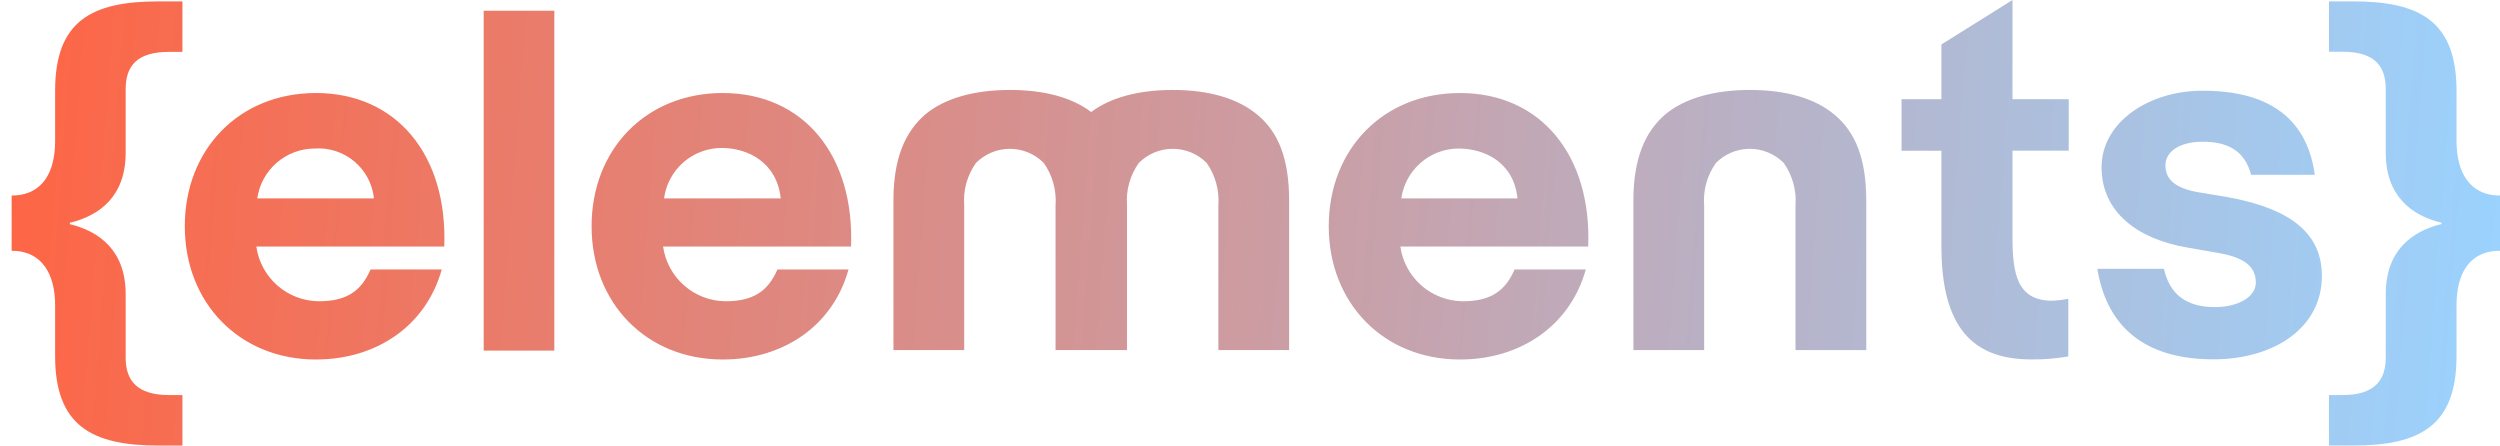 <svg width="101" height="18" viewBox="0 0 101 18" fill="none" xmlns="http://www.w3.org/2000/svg">
<path fill-rule="evenodd" clip-rule="evenodd" d="M78.433 6.09V9.947C78.433 13.187 79.667 14.524 82.063 14.52C82.564 14.527 83.065 14.487 83.559 14.4V12.073C83.347 12.114 83.132 12.14 82.916 12.15C81.476 12.15 81.305 11.031 81.305 9.579V6.086H83.576V4.007H81.305V0L78.433 1.796V4.007H76.822V6.09H78.433ZM22.395 0.433H19.541V14.164H22.395V0.433ZM74.111 4.633C74.968 5.336 75.397 6.429 75.397 8.109V14.143H72.538V8.297C72.584 7.688 72.416 7.082 72.063 6.583C71.883 6.402 71.67 6.259 71.435 6.161C71.2 6.063 70.948 6.012 70.693 6.012C70.439 6.012 70.187 6.063 69.952 6.161C69.717 6.259 69.503 6.402 69.324 6.583C68.969 7.081 68.8 7.688 68.848 8.297V14.143H65.99V8.1C65.99 6.42 66.448 5.336 67.275 4.624C68.051 3.977 69.23 3.634 70.704 3.634C72.178 3.634 73.353 3.986 74.111 4.633ZM52.081 8.109C52.081 6.429 51.652 5.336 50.795 4.633C50.019 3.986 48.862 3.634 47.388 3.634C45.99 3.634 44.858 3.942 44.084 4.526C43.324 3.947 42.2 3.634 40.809 3.634C39.335 3.634 38.157 3.977 37.381 4.624C36.554 5.336 36.095 6.42 36.095 8.1V14.143H38.954V8.297C38.906 7.688 39.074 7.081 39.429 6.583C39.609 6.402 39.822 6.259 40.057 6.161C40.292 6.063 40.544 6.012 40.799 6.012C41.053 6.012 41.306 6.063 41.541 6.161C41.776 6.259 41.989 6.402 42.168 6.583C42.521 7.082 42.689 7.688 42.644 8.297V14.143H42.673H45.502H45.532V8.297C45.484 7.688 45.653 7.081 46.008 6.583C46.187 6.402 46.401 6.258 46.636 6.16C46.872 6.062 47.124 6.012 47.379 6.012C47.634 6.012 47.886 6.062 48.122 6.16C48.357 6.258 48.571 6.402 48.751 6.583C49.1 7.083 49.267 7.688 49.222 8.297V14.143H52.081V8.109ZM87.423 10.86H84.732C85.16 13.479 86.969 14.524 89.438 14.516C91.816 14.516 93.805 13.286 93.805 11.143C93.805 9.133 92.048 8.336 89.948 7.954L88.808 7.766C87.822 7.594 87.483 7.208 87.483 6.681C87.483 6.154 88.006 5.726 88.992 5.726C89.978 5.726 90.68 6.068 90.946 7.063H93.518C93.141 4.298 91.002 3.664 88.996 3.664C86.793 3.664 84.903 4.946 84.903 6.758C84.903 8.571 86.361 9.656 88.353 9.998L89.583 10.213C90.608 10.384 91.135 10.727 91.135 11.413C91.135 12.026 90.372 12.407 89.485 12.407C88.281 12.407 87.646 11.85 87.423 10.86ZM12.764 14.524C9.682 14.524 7.466 12.248 7.466 9.141C7.466 6.034 9.656 3.758 12.764 3.758C16.016 3.758 18.086 6.257 17.949 9.96H10.355C10.441 10.569 10.743 11.127 11.205 11.533C11.667 11.938 12.26 12.165 12.875 12.171C13.989 12.171 14.589 11.773 14.971 10.886H17.846C17.225 13.131 15.245 14.524 12.764 14.524ZM10.393 8.014H15.108C15.047 7.432 14.762 6.896 14.313 6.52C13.865 6.144 13.287 5.958 12.704 6C12.141 6.003 11.598 6.209 11.175 6.578C10.751 6.948 10.473 7.457 10.393 8.014ZM23.9 9.141C23.9 12.248 26.116 14.524 29.197 14.524C31.678 14.524 33.663 13.131 34.28 10.886H31.409C31.023 11.773 30.423 12.171 29.308 12.171C28.693 12.165 28.101 11.938 27.639 11.533C27.176 11.127 26.875 10.569 26.788 9.96H34.383C34.52 6.257 32.454 3.758 29.197 3.758C26.094 3.758 23.9 6.034 23.9 9.141ZM31.541 8.014H26.827C26.903 7.45 27.18 6.934 27.608 6.559C28.036 6.185 28.586 5.978 29.154 5.978C30.217 5.978 31.387 6.561 31.541 8.014ZM58.983 14.524C55.897 14.524 53.681 12.248 53.681 9.141C53.681 6.034 55.876 3.758 58.983 3.758C62.236 3.758 64.305 6.257 64.164 9.96H56.574C56.66 10.568 56.961 11.126 57.422 11.531C57.884 11.937 58.475 12.164 59.09 12.171C60.208 12.171 60.804 11.773 61.19 10.886H64.066C63.444 13.131 61.46 14.524 58.983 14.524ZM56.613 8.014H61.306C61.16 6.561 59.981 6 58.918 6C58.357 6.004 57.815 6.21 57.392 6.58C56.969 6.949 56.693 7.458 56.613 8.014ZM2.227 14.391V12.33C2.227 11.126 1.734 10.131 0.47 10.131V7.899C1.756 7.899 2.227 6.904 2.227 5.704V3.664C2.227 0.857 3.689 0.056 6.402 0.056H7.37V2.096H6.822C5.536 2.096 5.077 2.666 5.077 3.6V6.171C5.077 7.933 4.019 8.713 2.823 9V9.056C4.019 9.347 5.077 10.127 5.077 11.884V14.456C5.077 15.369 5.536 15.96 6.822 15.96H7.37V18H6.389C3.689 18 2.227 17.181 2.227 14.391ZM94.091 18H95.073C97.786 18 99.243 17.181 99.243 14.391V12.33C99.243 11.126 99.714 10.131 101 10.131V7.899C99.736 7.899 99.243 6.904 99.243 5.704V3.664C99.243 0.874 97.777 0.056 95.073 0.056H94.091V2.091H94.64C95.926 2.091 96.384 2.661 96.384 3.6V6.171C96.384 7.929 97.443 8.713 98.638 9V9.051C97.443 9.339 96.384 10.123 96.384 11.88V14.451C96.384 15.369 95.926 15.96 94.64 15.96H94.091V18Z" fill="url(#paint0_linear_937_6269)"/>
<defs>
<linearGradient id="paint0_linear_937_6269" x1="0.47" y1="0" x2="101.681" y2="7.724" gradientUnits="userSpaceOnUse">
<stop stop-color="#FE6544"/>
<stop offset="1" stop-color="#9AD3FF"/>
</linearGradient>
</defs>
</svg>
